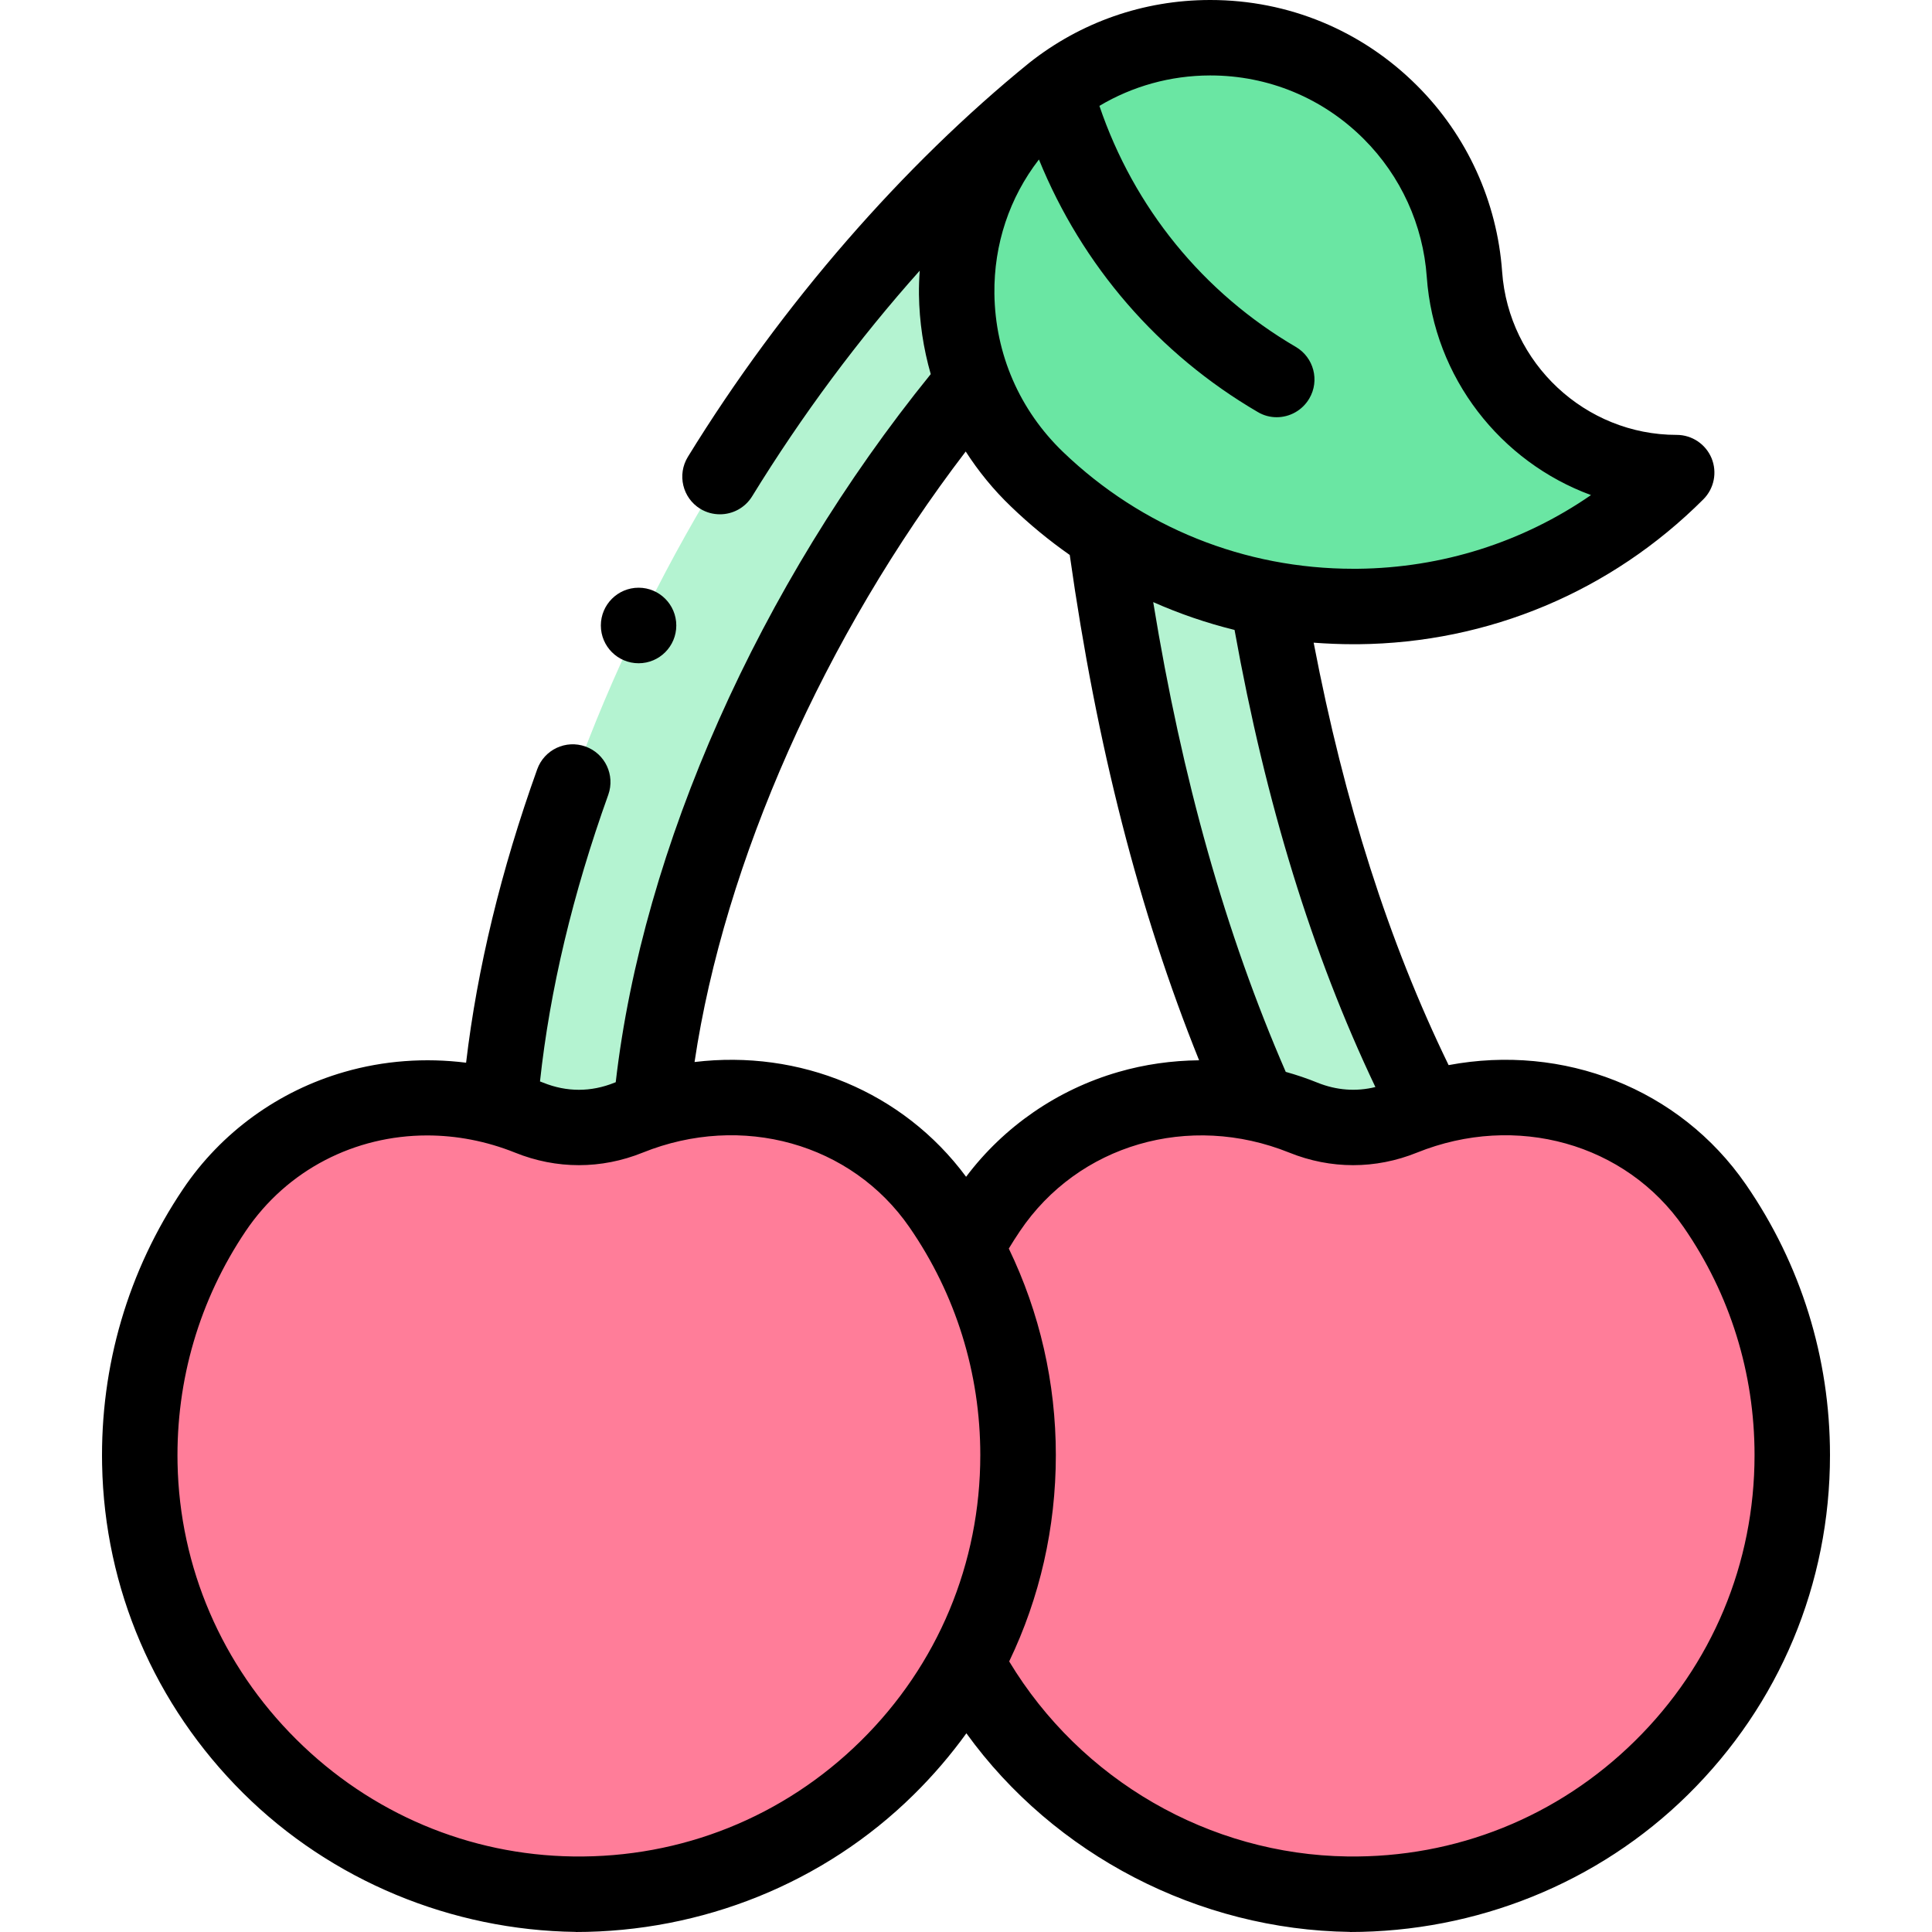<svg width="20" height="20" viewBox="0 0 20 20" fill="none" xmlns="http://www.w3.org/2000/svg">
<path d="M12.082 0.852C12.45 1.038 12.688 1.411 12.702 1.823C12.834 5.775 13.492 8.888 14.706 11.324L15.055 12.023L13.657 12.72L13.308 12.021C12.088 9.573 11.387 6.536 11.18 2.774C8.751 5.059 6.912 8.661 6.72 11.72L6.671 12.5L5.112 12.402L5.161 11.622C5.281 9.714 5.969 7.553 7.1 5.535C8.114 3.727 9.431 2.136 10.859 0.982C11.206 0.702 11.684 0.65 12.082 0.852Z" fill="#B4F3D1"/>
<path d="M17.751 12.483C17.037 11.448 15.688 11.1 14.522 11.57C14.356 11.637 14.184 11.672 14.007 11.672C13.831 11.672 13.659 11.637 13.493 11.57C12.308 11.092 10.947 11.467 10.234 12.527C9.73 13.275 9.443 14.181 9.462 15.155C9.51 17.593 11.504 19.575 13.943 19.609C16.483 19.644 18.554 17.596 18.554 15.063C18.554 14.105 18.257 13.216 17.751 12.483Z" fill="#FF7D99"/>
<path d="M9.737 12.483C9.022 11.448 7.674 11.1 6.507 11.57C6.341 11.637 6.169 11.672 5.993 11.672C5.816 11.672 5.644 11.637 5.478 11.57C4.293 11.092 2.933 11.467 2.219 12.527C1.715 13.275 1.428 14.181 1.447 15.155C1.495 17.593 3.49 19.575 5.928 19.609C8.468 19.644 10.539 17.596 10.539 15.063C10.539 14.105 10.242 13.216 9.737 12.483Z" fill="#FF7D99"/>
<path d="M17.357 4.892C15.532 6.717 12.589 6.74 10.736 4.962C9.667 3.937 9.614 2.223 10.657 1.171C11.686 0.133 13.362 0.13 14.394 1.163C14.861 1.63 15.117 2.229 15.16 2.84C15.242 3.995 16.199 4.892 17.357 4.892Z" fill="#6AE6A3"/>
<path d="M18.073 12.261C17.385 11.265 16.182 10.803 14.996 11.026C14.377 9.753 13.918 8.317 13.599 6.653C13.735 6.663 13.872 6.669 14.01 6.669C14.027 6.669 14.044 6.669 14.061 6.669C15.41 6.656 16.679 6.123 17.633 5.169C17.745 5.057 17.778 4.889 17.718 4.743C17.657 4.597 17.515 4.502 17.357 4.502C16.41 4.502 15.617 3.76 15.55 2.813C15.498 2.086 15.186 1.402 14.67 0.887C14.098 0.315 13.338 0 12.53 0C12.527 0 12.525 0 12.523 0C11.835 0.001 11.184 0.231 10.653 0.652C9.359 1.703 8.097 3.141 7.121 4.729C7.008 4.913 7.065 5.154 7.249 5.267C7.313 5.306 7.383 5.324 7.453 5.324C7.584 5.324 7.712 5.258 7.786 5.138C8.306 4.292 8.892 3.506 9.521 2.802C9.515 2.884 9.512 2.967 9.513 3.05C9.517 3.332 9.559 3.608 9.635 3.873C7.857 6.067 6.653 8.778 6.374 11.203C6.37 11.204 6.365 11.206 6.361 11.208C6.118 11.306 5.867 11.306 5.624 11.208C5.613 11.203 5.601 11.199 5.59 11.195C5.692 10.249 5.929 9.252 6.297 8.227C6.369 8.024 6.264 7.801 6.061 7.728C5.858 7.655 5.634 7.76 5.561 7.964C5.187 9.007 4.94 10.027 4.825 11.001C4.402 10.948 3.972 10.979 3.564 11.097C2.882 11.293 2.289 11.723 1.895 12.309C1.326 13.153 1.037 14.14 1.057 15.163C1.082 16.444 1.6 17.65 2.516 18.561C3.432 19.471 4.677 19.982 5.958 19.999C5.982 20 5.934 20 5.958 20C7.264 20 8.528 19.497 9.459 18.578C9.66 18.38 9.842 18.167 10.004 17.943C10.914 19.203 12.409 19.978 13.973 19.999C13.996 20 13.949 20 13.973 20C15.279 20 16.543 19.497 17.474 18.578C18.422 17.643 18.944 16.395 18.944 15.063C18.944 14.056 18.643 13.087 18.073 12.261ZM14.238 11.253C14.039 11.302 13.836 11.287 13.639 11.208C13.531 11.164 13.421 11.127 13.31 11.096C12.688 9.665 12.237 8.066 11.938 6.233C12.209 6.353 12.491 6.45 12.78 6.521C13.104 8.321 13.582 9.874 14.238 11.253ZM10.755 1.651C11.201 2.748 11.991 3.664 13.02 4.265C13.082 4.302 13.149 4.319 13.216 4.319C13.351 4.319 13.481 4.249 13.554 4.125C13.663 3.939 13.6 3.7 13.414 3.591C12.454 3.03 11.738 2.149 11.381 1.096C11.724 0.892 12.116 0.782 12.525 0.781H12.53C13.13 0.781 13.694 1.015 14.118 1.439C14.501 1.822 14.732 2.329 14.77 2.868C14.844 3.912 15.536 4.782 16.47 5.125C15.764 5.613 14.929 5.879 14.053 5.888C14.039 5.888 14.024 5.888 14.01 5.888C12.884 5.888 11.819 5.46 11.006 4.68C10.555 4.247 10.302 3.665 10.294 3.04C10.288 2.529 10.45 2.045 10.755 1.651ZM9.997 4.674C10.129 4.879 10.285 5.071 10.466 5.244C10.657 5.428 10.86 5.595 11.074 5.745C11.352 7.715 11.792 9.435 12.413 10.976C12.131 10.979 11.85 11.018 11.578 11.097C10.947 11.279 10.392 11.662 10.001 12.182C9.346 11.297 8.274 10.863 7.19 10.994C7.498 8.924 8.535 6.586 9.997 4.674ZM8.911 18.022C8.113 18.809 7.054 19.234 5.933 19.218C4.856 19.203 3.838 18.773 3.067 18.006C2.296 17.24 1.859 16.225 1.838 15.148C1.821 14.286 2.065 13.455 2.543 12.745C2.973 12.107 3.677 11.754 4.422 11.754C4.724 11.754 5.033 11.812 5.332 11.932C5.761 12.105 6.224 12.105 6.653 11.932C7.68 11.518 8.815 11.836 9.415 12.705C9.895 13.4 10.148 14.215 10.148 15.063C10.148 16.184 9.709 17.235 8.911 18.022ZM16.925 18.022C16.127 18.809 15.07 19.234 13.948 19.218C12.518 19.198 11.189 18.428 10.447 17.199C10.763 16.541 10.93 15.816 10.93 15.063C10.93 14.315 10.763 13.588 10.443 12.925C10.48 12.864 10.518 12.804 10.558 12.745C11.162 11.848 12.309 11.514 13.347 11.932C13.776 12.105 14.239 12.105 14.668 11.932C15.694 11.518 16.83 11.836 17.43 12.705C17.91 13.4 18.163 14.215 18.163 15.063C18.163 16.184 17.724 17.235 16.925 18.022Z" fill="black"/>
<path d="M10.653 0.653C10.655 0.652 10.655 0.651 10.656 0.651C10.655 0.652 10.653 0.653 10.653 0.653Z" fill="black"/>
<path d="M10.655 0.651C10.658 0.649 10.66 0.647 10.655 0.651V0.651Z" fill="black"/>
<path d="M6.611 6.866C6.826 6.866 7.001 6.691 7.001 6.475C7.001 6.259 6.826 6.084 6.611 6.084C6.395 6.084 6.22 6.259 6.22 6.475C6.22 6.691 6.395 6.866 6.611 6.866Z" fill="black"/>
</svg>
